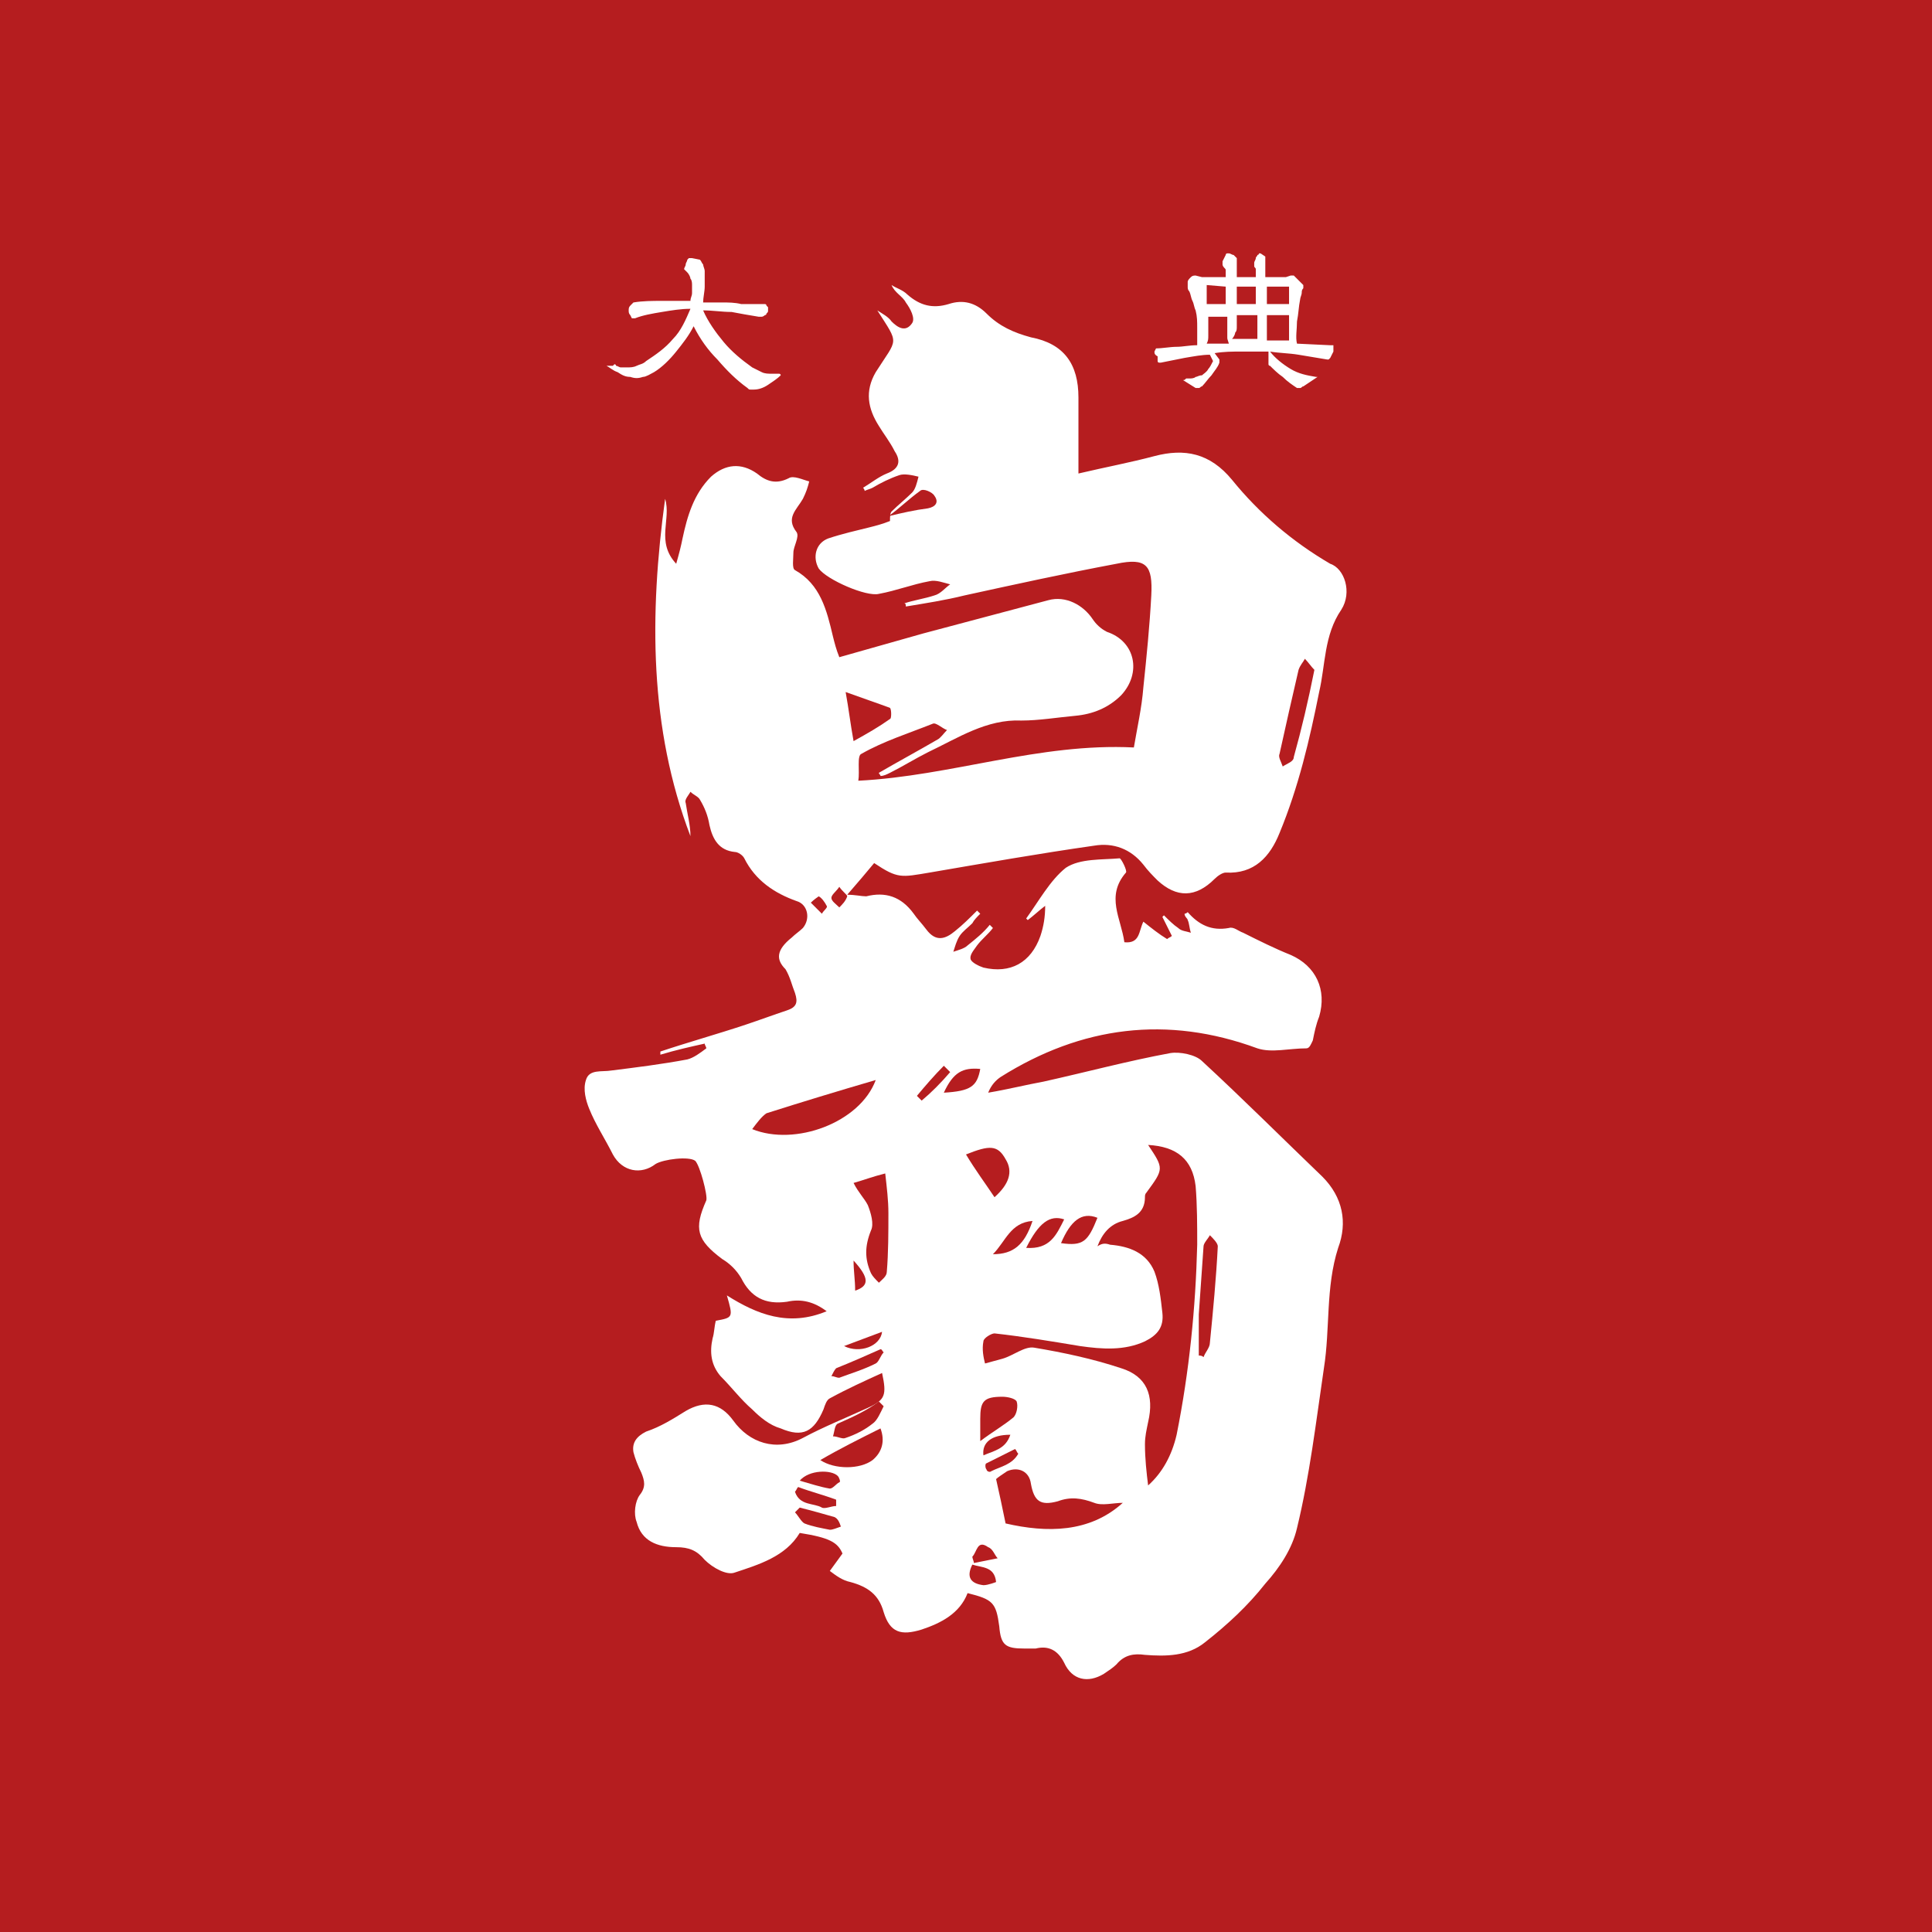 <?xml version="1.0" encoding="utf-8"?>
<!-- Generator: Adobe Illustrator 18.1.1, SVG Export Plug-In . SVG Version: 6.00 Build 0)  -->
<!DOCTYPE svg PUBLIC "-//W3C//DTD SVG 1.1//EN" "http://www.w3.org/Graphics/SVG/1.1/DTD/svg11.dtd">
<svg version="1.1" id="レイヤー_1" xmlns="http://www.w3.org/2000/svg" xmlns:xlink="http://www.w3.org/1999/xlink" x="0px"
	 y="0px" viewBox="0 0 122 122" enable-background="new 0 0 122 122" xml:space="preserve">
<rect x="0" y="0" width="122" height="122" fill="#333333" stroke="none"/>
<g>
	<rect x="29.6" y="10" fill="#FFFFFF" width="73" height="107"/>
	<g>
		<path fill="#B51D1F" d="M62.4,97.7c-0.7-0.5-0.7,0.3-1,0.6c0,0.1,0.1,0.3,0.1,0.4c0.5-0.1,1-0.2,1.5-0.3
			C62.8,98.2,62.7,97.8,62.4,97.7z"/>
		<path fill="#B51D1F" d="M69.1,94.9c-0.8-0.3-1.5-0.4-2.3-0.1c-1.1,0.3-1.5,0-1.7-1.1c-0.1-0.8-0.8-1.1-1.5-0.8
			c-0.3,0.2-0.6,0.4-0.7,0.5c0.2,0.9,0.4,1.8,0.6,2.8c2.6,0.6,5.3,0.6,7.4-1.3C70.3,94.9,69.6,95.1,69.1,94.9z"/>
		<path fill="#B51D1F" d="M62.8,75.6c0.9-0.8,1.2-1.6,0.7-2.4c-0.5-0.9-1-0.9-2.5-0.3C61.6,73.9,62.2,74.7,62.8,75.6z"/>
		<path fill="#B51D1F" d="M62.6,92.9c0.6-0.3,1.3-0.4,1.7-1.1c-0.1-0.1-0.1-0.2-0.2-0.3c-0.6,0.3-1.2,0.6-1.8,0.9
			c-0.1,0-0.1,0.3,0,0.4C62.3,92.9,62.5,93,62.6,92.9z"/>
		<path fill="#B51D1F" d="M63.8,90.6c-1.2,0-1.8,0.5-1.7,1.3C62.8,91.6,63.5,91.5,63.8,90.6z"/>
		<path fill="#B51D1F" d="M65.2,77.1c-1.4,0.1-1.7,1.3-2.5,2.1C64,79.2,64.7,78.6,65.2,77.1z"/>
		<path fill="#B51D1F" d="M70.1,78.6c1.2,0.1,2.3,0.5,2.8,1.7c0.3,0.8,0.4,1.7,0.5,2.6c0.1,0.9-0.3,1.4-1.1,1.8
			c-1.3,0.6-2.7,0.5-4.1,0.3c-1.8-0.3-3.6-0.6-5.4-0.8c-0.2,0-0.7,0.3-0.7,0.5c-0.1,0.5,0,1,0.1,1.4c0.4-0.1,0.7-0.2,1.1-0.3
			c0.7-0.2,1.4-0.8,2-0.7c1.8,0.3,3.7,0.7,5.5,1.3c1.6,0.5,2.1,1.7,1.7,3.4c-0.1,0.5-0.2,0.9-0.2,1.4c0,0.9,0.1,1.8,0.2,2.6
			c0.9-0.8,1.5-1.9,1.8-3.2c0.8-4,1.2-8,1.3-12c0-1.2,0-2.5-0.1-3.7c-0.2-1.7-1.2-2.5-3-2.6c1,1.5,1,1.5-0.1,3
			c-0.1,0.1-0.1,0.2-0.1,0.3c0,1-0.7,1.3-1.4,1.5c-0.8,0.2-1.3,0.8-1.6,1.6C69.6,78.5,69.8,78.5,70.1,78.6z"/>
		<polygon fill="#B51D1F" points="81.4,18.1 80,18.1 80,19.2 81.4,19.2 		"/>
		<path fill="#B51D1F" d="M69.3,76.9c-1-0.4-1.7,0.2-2.3,1.6C68.4,78.7,68.7,78.4,69.3,76.9z"/>
		<path fill="#B51D1F" d="M67.2,77c-0.9-0.3-1.6,0.2-2.4,1.8C66.3,78.9,66.7,78,67.2,77z"/>
		<polygon fill="#B51D1F" points="79.3,18.1 78.1,18.1 78.1,19.2 79.3,19.2 		"/>
		<path fill="#B51D1F" d="M61.4,98.8c-0.4,0.8-0.1,1.2,0.7,1.3c0.3,0,0.8-0.2,0.8-0.2C62.8,98.9,62,99,61.4,98.8z"/>
		<polygon fill="#B51D1F" points="77.4,19.2 77.4,18.1 76.2,18 76.2,19.2 		"/>
		<polygon fill="#B51D1F" points="81.4,19.9 80,19.9 80,21.5 81.4,21.5 		"/>
		<path fill="#B51D1F" d="M79.4,19.9h-1.3l0,0.7c0,0.2,0,0.3-0.1,0.4c0,0.1-0.1,0.3-0.2,0.4l1.6,0L79.4,19.9z"/>
		<path fill="#B51D1F" d="M77.5,21.3c0-0.1,0-0.1,0-0.2l0-1.1h-1.2l0,0.7c0,0.1,0,0.3,0,0.5c0,0.2,0,0.3-0.1,0.5l1.4,0
			C77.5,21.4,77.5,21.4,77.5,21.3z"/>
		<path fill="#B51D1F" d="M76,85.7c0.1-0.3,0.4-0.6,0.4-0.9c0.2-2,0.4-4.1,0.5-6.1c0-0.2-0.3-0.5-0.5-0.7c-0.1,0.2-0.4,0.5-0.4,0.7
			c-0.1,1.4-0.2,2.9-0.3,4.3c0,0.9,0,1.7,0,2.6C75.8,85.6,75.9,85.6,76,85.7z"/>
		<path fill="#B51D1F" d="M58.1,31c-0.7,0.5-1.3,1.1-2,1.6c0.8-0.2,1.7-0.4,2.5-0.5c0.5-0.1,0.7-0.4,0.4-0.8
			C58.9,31.1,58.3,30.8,58.1,31z"/>
		<path fill="#B51D1F" d="M63.3,88.2c-1.2,0-1.4,0.3-1.4,1.4c0,0.3,0,0.7,0,1.4c0.8-0.6,1.5-1,2.1-1.5c0.2-0.2,0.3-0.7,0.2-1
			C64.1,88.3,63.6,88.2,63.3,88.2z"/>
		<path fill="#B51D1F" d="M52.5,56.7c0,0.2,0.3,0.4,0.5,0.6c0.2-0.2,0.4-0.4,0.5-0.7c0-0.1-0.3-0.3-0.5-0.6
			C52.8,56.3,52.5,56.5,52.5,56.7z"/>
		<path fill="#B51D1F" d="M55.7,84.1c-0.8,0.3-1.6,0.6-2.4,0.9C54.3,85.5,55.6,85,55.7,84.1z"/>
		<path fill="#B51D1F" d="M54.8,76.1c0.2,0.5,0.4,1.2,0.2,1.6c-0.4,1-0.4,1.8,0,2.7c0.1,0.2,0.3,0.4,0.5,0.6
			c0.2-0.2,0.5-0.4,0.5-0.7c0.1-1.2,0.1-2.5,0.1-3.7c0-0.8-0.1-1.6-0.2-2.5c-0.8,0.2-1.3,0.4-2,0.6C54.2,75.3,54.6,75.7,54.8,76.1z"
			/>
		<path fill="#B51D1F" d="M61.9,67.5c-1.1-0.1-1.7,0.2-2.3,1.5C61.3,68.9,61.7,68.6,61.9,67.5z"/>
		<path fill="#B51D1F" d="M47.5,71.3c2.7,1.1,6.8-0.4,7.8-3.1c-2.4,0.7-4.7,1.4-6.9,2.1C48.1,70.5,47.8,70.9,47.5,71.3z"/>
		<path fill="#B51D1F" d="M0,0v122h122V0H0z M72.9,22.2l0.1-0.2c0.4,0,0.9-0.1,1.3-0.1c0.4,0,0.8-0.1,1.3-0.1c0-0.4,0-0.7,0-1.1
			c0-0.4,0-0.7-0.1-1.1c-0.1-0.2-0.1-0.4-0.2-0.6c-0.1-0.2-0.1-0.4-0.2-0.6c-0.1-0.1-0.1-0.2-0.1-0.3c0-0.1,0-0.2,0-0.3
			c0-0.1,0.1-0.2,0.2-0.3c0.1-0.1,0.2-0.1,0.3-0.1l0.4,0.1l1.5,0v-0.2c0-0.1,0-0.1,0-0.2c0-0.1,0-0.1-0.1-0.2c0,0-0.1-0.1-0.1-0.2
			c0,0,0-0.1,0-0.2l0.2-0.4c0,0,0-0.1,0.1-0.1c0,0,0.1,0,0.1,0c0.1,0,0.2,0.1,0.3,0.1c0.1,0.1,0.1,0.1,0.2,0.2c0,0,0,0.1,0,0.1
			c0,0,0,0.1,0,0.1l0,1h1.2v-0.5c0-0.1-0.1-0.1-0.1-0.2c0-0.1,0-0.2,0-0.2c0-0.1,0.1-0.2,0.1-0.3c0-0.1,0.1-0.1,0.1-0.2
			c0,0,0.1,0,0.1-0.1c0,0,0,0,0.1,0l0.3,0.2c0,0,0,0.1,0,0.1c0,0,0,0.1,0,0.1v1.1l1.3,0l0.3-0.1c0,0,0.1,0,0.1,0c0,0,0.1,0,0.1,0
			c0.1,0.1,0.2,0.2,0.3,0.3c0.1,0.1,0.2,0.2,0.3,0.3c0,0,0,0.1,0,0.1s0,0.1,0,0.1c-0.1,0.1-0.1,0.2-0.1,0.3c0,0.1-0.1,0.3-0.1,0.4
			c-0.1,0.5-0.1,0.9-0.2,1.4c0,0.5-0.1,1,0,1.4l2.1,0.1c0,0,0,0,0.1,0c0,0,0,0,0.1,0l0,0.2c0,0,0,0.1,0,0.1c0,0,0,0.1,0,0.1
			l-0.2,0.4c0,0-0.1,0.1-0.1,0.1c-0.1,0-0.1,0-0.1,0c-0.6-0.1-1.2-0.2-1.8-0.3c-0.6-0.1-1.2-0.1-1.8-0.2c0.3,0.4,0.8,0.8,1.3,1.1
			c0.5,0.3,1,0.4,1.6,0.5c0,0,0,0,0.1,0c0,0,0,0,0,0c0,0,0,0,0,0c0,0,0,0,0,0l-0.9,0.6c-0.1,0-0.1,0.1-0.2,0.1c-0.1,0-0.1,0-0.2,0
			c-0.3-0.2-0.6-0.4-0.9-0.7c-0.3-0.2-0.6-0.5-0.8-0.7c-0.1,0-0.1-0.1-0.1-0.1c0,0,0-0.1,0-0.2v-0.6c-0.6,0-1.1,0-1.7,0
			c-0.6,0-1.1,0-1.7,0.1l0.3,0.4c0,0,0,0.1,0,0.1s0,0.1,0,0.1c-0.1,0.3-0.3,0.5-0.5,0.8c-0.2,0.2-0.4,0.5-0.6,0.7
			c-0.1,0-0.1,0.1-0.2,0.1c-0.1,0-0.2,0-0.2,0l-0.8-0.5c0,0,0,0,0,0c0,0,0,0,0,0c0,0,0,0,0,0c0,0,0,0,0,0c0.1,0,0.1,0,0.2-0.1
			c0.1,0,0.1,0,0.2,0c0.1,0,0.3,0,0.4-0.1c0.1,0,0.2-0.1,0.4-0.1c0.1-0.1,0.3-0.2,0.4-0.4c0.1-0.1,0.2-0.3,0.3-0.5l-0.2-0.4
			c-0.5,0-1,0.1-1.6,0.2c-0.5,0.1-1,0.2-1.5,0.3c0,0-0.1,0-0.1,0c0,0-0.1,0-0.1-0.1c0-0.1,0-0.2,0-0.3
			C72.9,22.4,72.9,22.3,72.9,22.2z M38.7,23.1c0,0,0.1-0.1,0.1-0.1c0,0,0.1,0,0.1,0.1c0.1,0,0.2,0.1,0.3,0.1c0.1,0,0.2,0,0.4,0
			c0.2,0,0.4,0,0.6-0.1c0.2-0.1,0.4-0.1,0.6-0.3c0.6-0.4,1.2-0.8,1.7-1.4c0.5-0.5,0.8-1.2,1.1-1.9c-0.6,0-1.2,0.1-1.8,0.2
			c-0.6,0.1-1.2,0.2-1.7,0.4c0,0-0.1,0-0.1,0c0,0,0,0-0.1,0l-0.1-0.2c-0.1-0.1-0.1-0.2-0.1-0.3c0-0.1,0-0.2,0.1-0.3l0.2-0.2
			c0.6-0.1,1.2-0.1,1.8-0.1c0.6,0,1.2,0,1.8,0c0-0.2,0.1-0.3,0.1-0.5c0-0.2,0-0.3,0-0.5c0-0.1,0-0.3-0.1-0.4c0-0.1-0.1-0.3-0.2-0.4
			l-0.2-0.2c0-0.1,0.1-0.2,0.1-0.3c0-0.1,0.1-0.2,0.1-0.3c0,0,0.1-0.1,0.1-0.1c0,0,0.1,0,0.2,0l0.5,0.1c0.1,0.1,0.1,0.2,0.2,0.3
			c0,0.1,0.1,0.3,0.1,0.4c0,0.3,0,0.7,0,1c0,0.3-0.1,0.7-0.1,1c0.4,0,0.8,0,1.2,0c0.4,0,0.8,0,1.2,0.1c0.2,0,0.4,0,0.7,0
			c0.2,0,0.4,0,0.7,0c0,0,0.1,0,0.1,0c0,0,0.1,0,0.1,0.1l0.1,0.1c0,0.1,0,0.1,0,0.2c0,0.1,0,0.1-0.1,0.2c0,0.1-0.1,0.1-0.1,0.1
			c0,0-0.1,0.1-0.2,0.1c0,0-0.1,0-0.1,0c0,0-0.1,0-0.1,0c-0.6-0.1-1.2-0.2-1.7-0.3c-0.6,0-1.2-0.1-1.8-0.1c0.3,0.7,0.8,1.4,1.3,2
			c0.5,0.6,1.1,1.1,1.8,1.6c0.2,0.1,0.4,0.2,0.6,0.3c0.2,0.1,0.4,0.1,0.7,0.1l0.3,0c0,0,0.1,0,0.1,0c0,0,0.1,0,0.1,0.1
			c-0.2,0.2-0.5,0.4-0.8,0.6c-0.3,0.2-0.6,0.3-0.9,0.3c-0.1,0-0.1,0-0.2,0c-0.1,0-0.1,0-0.2-0.1c-0.7-0.5-1.3-1.1-1.9-1.8
			c-0.6-0.6-1.1-1.3-1.5-2.1c-0.3,0.6-0.7,1.1-1.1,1.6c-0.4,0.5-0.9,1-1.4,1.3c-0.2,0.1-0.5,0.3-0.7,0.3c-0.3,0.1-0.5,0.1-0.8,0
			c-0.3,0-0.5-0.1-0.8-0.3c-0.3-0.1-0.5-0.3-0.7-0.4L38.7,23.1z M84.7,38.5c-1.1,1.6-1,3.5-1.4,5.2c-0.6,3-1.3,6-2.5,8.9
			c-0.6,1.5-1.6,2.6-3.4,2.5c-0.2,0-0.5,0.2-0.7,0.4c-1.2,1.2-2.4,1.2-3.6,0.1c-0.3-0.3-0.6-0.6-0.9-1c-0.8-1-1.9-1.4-3.1-1.2
			c-3.5,0.5-6.9,1.1-10.4,1.7c-1.8,0.3-2,0.4-3.5-0.6c-0.5,0.6-1,1.2-1.7,2c0.5,0,0.9,0.1,1.2,0.1c1.2-0.3,2.2,0,3,1.1
			c0.2,0.3,0.5,0.6,0.8,1c0.6,0.8,1.2,0.6,1.8,0.1c0.5-0.4,0.9-0.8,1.4-1.3c0.1,0.1,0.1,0.1,0.2,0.2c-0.2,0.2-0.4,0.4-0.5,0.6
			c-0.3,0.3-0.6,0.5-0.8,0.8c-0.2,0.3-0.3,0.7-0.4,1c0.3-0.1,0.7-0.2,0.9-0.4c0.5-0.4,1-0.8,1.4-1.3c0.1,0.1,0.1,0.1,0.2,0.2
			c-0.3,0.4-0.7,0.7-1,1.1c-0.2,0.3-0.5,0.6-0.4,0.9c0.1,0.2,0.5,0.4,0.8,0.5c1.7,0.4,3-0.3,3.6-2c0.2-0.6,0.3-1.2,0.3-1.9
			c-0.4,0.3-0.7,0.6-1.1,0.9c0,0-0.1-0.1-0.1-0.1c0.8-1.1,1.5-2.4,2.5-3.2c0.9-0.6,2.3-0.5,3.4-0.6c0.1,0,0.5,0.8,0.4,0.9
			c-1.3,1.5-0.3,2.9-0.1,4.4c1,0.1,0.9-0.7,1.2-1.3c0.5,0.4,1,0.8,1.5,1.1c0.1-0.1,0.2-0.1,0.3-0.2c-0.2-0.4-0.4-0.8-0.6-1.2
			c0,0,0.1-0.1,0.1-0.1c0.3,0.3,0.6,0.6,0.9,0.8c0.2,0.2,0.5,0.2,0.8,0.3c-0.1-0.3-0.1-0.6-0.2-0.8c0-0.1-0.2-0.2-0.2-0.4
			c0.1,0,0.2-0.1,0.2-0.1c0.7,0.8,1.5,1.2,2.6,1c0.3-0.1,0.6,0.2,0.9,0.3c1,0.5,2,1,3,1.4c1.6,0.7,2.3,2.2,1.8,3.9
			c-0.2,0.5-0.3,1-0.4,1.5c-0.1,0.2-0.2,0.5-0.4,0.5c-1.1,0-2.2,0.3-3.1,0c-5.7-2.1-11.1-1.4-16.2,1.8c-0.3,0.2-0.6,0.5-0.8,1
			c1.2-0.2,2.4-0.5,3.5-0.7c2.7-0.6,5.3-1.3,8-1.8c0.6-0.1,1.6,0.1,2,0.5c2.6,2.4,5.1,4.9,7.6,7.3c1.3,1.3,1.6,2.9,1,4.5
			c-0.8,2.5-0.5,5.1-0.9,7.6c-0.5,3.4-0.9,6.8-1.7,10.1c-0.3,1.3-1.1,2.5-2,3.5c-1.1,1.4-2.4,2.6-3.8,3.7c-1.1,0.9-2.5,0.9-3.8,0.8
			c-0.7-0.1-1.3,0-1.8,0.6c-0.2,0.2-0.5,0.4-0.8,0.6c-1,0.6-2,0.4-2.5-0.7c-0.4-0.8-1-1.1-1.8-0.9c-0.2,0-0.4,0-0.7,0
			c-1.2,0-1.5-0.2-1.6-1.4c-0.2-1.5-0.4-1.7-2-2.1c-0.5,1.3-1.7,1.9-2.9,2.3c-1.3,0.4-2,0.2-2.4-1.1c-0.3-1.1-1-1.6-2.1-1.9
			c-0.5-0.1-0.9-0.4-1.3-0.7c0.3-0.4,0.5-0.7,0.8-1.1c-0.3-0.7-0.8-1-2.7-1.3c-0.9,1.5-2.6,2-4.1,2.5c-0.5,0.2-1.4-0.3-1.9-0.8
			c-0.5-0.6-1-0.8-1.8-0.8c-1.2,0-2.2-0.4-2.5-1.6c-0.2-0.5-0.1-1.3,0.2-1.7c0.4-0.5,0.3-0.9,0.1-1.4c-0.2-0.4-0.4-0.9-0.5-1.3
			c-0.1-0.6,0.2-1,0.8-1.3c0.9-0.3,1.7-0.8,2.5-1.3c1.2-0.7,2.2-0.5,3,0.6c1,1.4,2.7,2,4.4,1.1c1.3-0.7,2.8-1.3,4.1-1.9
			c1.1-0.5,1.2-0.8,0.9-2.2c-1.1,0.5-2.2,1-3.3,1.6c-0.2,0.1-0.3,0.4-0.4,0.7c-0.6,1.4-1.3,1.8-2.7,1.2c-0.7-0.2-1.3-0.7-1.8-1.2
			c-0.7-0.6-1.3-1.4-2-2.1c-0.6-0.7-0.7-1.5-0.5-2.4c0.1-0.3,0.1-0.7,0.2-1.1c1.1-0.2,1.1-0.2,0.7-1.6c1.9,1.2,3.9,2,6.3,1
			c-0.8-0.6-1.6-0.8-2.5-0.6c-1.4,0.2-2.3-0.3-2.9-1.5c-0.3-0.5-0.7-0.9-1.2-1.2c-1.6-1.2-1.8-1.9-1-3.7c0.1-0.3-0.4-2.2-0.7-2.5
			c-0.4-0.3-2-0.1-2.5,0.2c-0.9,0.7-2.1,0.5-2.7-0.6c-0.5-1-1.1-1.9-1.5-2.9c-0.2-0.5-0.4-1.2-0.2-1.8c0.2-0.7,1-0.5,1.6-0.6
			c1.6-0.2,3.2-0.4,4.8-0.7c0.4-0.1,0.8-0.4,1.2-0.7c0-0.1-0.1-0.2-0.1-0.3c-0.9,0.2-1.8,0.4-2.8,0.7c0-0.1,0-0.1,0-0.2
			c1.8-0.6,3.6-1.1,5.4-1.7c0.9-0.3,1.7-0.6,2.6-0.9c0.6-0.2,0.7-0.5,0.5-1.1c-0.2-0.5-0.3-1-0.6-1.5C49,60.6,49,60,50,59.2
			c0.2-0.2,0.5-0.4,0.7-0.6c0.5-0.6,0.3-1.5-0.4-1.7c-1.4-0.5-2.6-1.3-3.3-2.7c-0.1-0.2-0.4-0.4-0.6-0.4c-1-0.1-1.4-0.8-1.6-1.7
			c-0.1-0.6-0.3-1.1-0.6-1.6c-0.1-0.2-0.4-0.3-0.6-0.5c-0.1,0.2-0.4,0.5-0.3,0.7c0.1,0.7,0.3,1.4,0.3,2.1C41,46,41,38.8,42,31.5
			c0.4,1.3-0.6,2.7,0.7,4.1c0.2-0.7,0.3-1.1,0.4-1.6c0.3-1.4,0.7-2.8,1.8-3.9c0.9-0.8,1.9-0.9,2.9-0.2c0.6,0.5,1.2,0.7,2,0.3
			c0.3-0.2,0.9,0.1,1.3,0.2c-0.1,0.4-0.2,0.7-0.4,1.1c-0.4,0.7-1.1,1.2-0.4,2.1c0.2,0.3-0.2,0.9-0.2,1.3c0,0.4-0.1,1,0.1,1.1
			c1.6,0.9,2,2.5,2.4,4.2c0.1,0.4,0.2,0.8,0.4,1.3c1.8-0.5,3.5-1,5.3-1.5c2.6-0.7,5.3-1.4,7.9-2.1c1.1-0.3,2.2,0.3,2.8,1.2
			c0.2,0.3,0.5,0.6,0.9,0.8c1.8,0.6,2.2,2.6,0.9,4c-0.8,0.8-1.8,1.2-2.9,1.3c-1.1,0.1-2.3,0.3-3.4,0.3c-2.2-0.1-4,1.1-5.9,2
			c-0.8,0.4-1.6,0.9-2.4,1.3c-0.2,0.1-0.4,0.2-0.6,0.2c0-0.1-0.1-0.1-0.1-0.2c1.2-0.7,2.5-1.4,3.7-2.1c0.2-0.1,0.4-0.4,0.6-0.6
			c-0.3-0.1-0.7-0.5-0.9-0.4c-1.5,0.6-3.1,1.1-4.5,1.9c-0.3,0.1-0.1,1.1-0.2,1.7c5.9-0.3,11.4-2.4,17.4-2.1c0.2-1.2,0.5-2.5,0.6-3.8
			c0.2-1.9,0.4-3.9,0.5-5.8c0.1-1.9-0.3-2.4-2.2-2c-3.2,0.6-6.4,1.3-9.6,2c-1.2,0.3-2.5,0.5-3.7,0.7c0-0.1,0-0.2-0.1-0.2
			c0.6-0.2,1.3-0.3,1.9-0.5c0.4-0.1,0.7-0.5,1-0.7c-0.4-0.1-0.9-0.3-1.3-0.2c-1.1,0.2-2.1,0.6-3.2,0.8c-0.8,0.2-3.3-0.9-3.8-1.6
			c-0.4-0.7-0.2-1.6,0.6-1.9c0.9-0.3,1.8-0.5,2.6-0.7c0.4-0.1,0.8-0.2,1.3-0.4c0,0,0,0,0,0c0-0.2,0-0.5,0.1-0.6
			c0.4-0.4,0.9-0.8,1.3-1.2c0.2-0.2,0.3-0.6,0.4-1c-0.4-0.1-0.9-0.2-1.2-0.1c-0.6,0.2-1.2,0.5-1.7,0.8c-0.2,0.1-0.3,0.1-0.5,0.2
			c0-0.1-0.1-0.2-0.1-0.2c0.5-0.3,1-0.7,1.5-0.9c0.8-0.3,0.9-0.8,0.5-1.4c-0.3-0.6-0.7-1.1-1-1.6c-0.7-1.1-0.9-2.2-0.2-3.4
			c1.4-2.2,1.5-1.7,0.1-3.9c0.3,0.2,0.7,0.4,0.9,0.7c0.4,0.4,0.9,0.7,1.3,0.1c0.2-0.3-0.1-0.9-0.4-1.3c-0.2-0.4-0.7-0.6-0.9-1.1
			c0.3,0.2,0.7,0.3,1,0.6c0.8,0.7,1.6,0.9,2.6,0.6c0.9-0.3,1.7-0.1,2.4,0.6c0.8,0.8,1.7,1.2,2.8,1.5c2.1,0.4,3,1.7,3,3.8
			c0,1.5,0,3.1,0,4.8c1.7-0.4,3.3-0.7,4.8-1.1c1.9-0.5,3.5-0.2,4.9,1.5c1.7,2.1,3.8,3.9,6.2,5.3C84.9,35.9,85.4,37.4,84.7,38.5z"/>
		<path fill="#B51D1F" d="M82,42.3c-0.4,1.7-0.8,3.5-1.2,5.3c-0.1,0.2,0.1,0.5,0.2,0.8c0.3-0.2,0.7-0.3,0.7-0.6
			c0.5-1.8,0.9-3.5,1.3-5.5c-0.2-0.2-0.4-0.5-0.6-0.7C82.3,41.8,82.1,42,82,42.3z"/>
		<path fill="#B51D1F" d="M56.2,44.7c-0.8-0.3-1.7-0.6-2.8-1c0.2,1.1,0.3,2,0.5,3.1c0.9-0.5,1.6-0.9,2.3-1.4
			C56.3,45.4,56.3,44.8,56.2,44.7z"/>
		<path fill="#B51D1F" d="M53.9,79.6c0,0.7,0.1,1.2,0.1,1.9C54.9,81.2,54.9,80.7,53.9,79.6z"/>
		<path fill="#B51D1F" d="M53,93.6c0.1,0,0-0.3-0.1-0.4c-0.4-0.4-1.8-0.4-2.4,0.3c0.7,0.2,1.3,0.4,1.9,0.5
			C52.6,94,52.8,93.7,53,93.6z"/>
		<path fill="#B51D1F" d="M52.7,95.8c-0.7-0.2-1.4-0.4-2.2-0.6c-0.1,0.1-0.2,0.2-0.3,0.3c0.2,0.2,0.4,0.6,0.6,0.7
			c0.5,0.2,1.1,0.3,1.6,0.4c0.2,0,0.4-0.1,0.7-0.2C53,96.1,52.9,95.9,52.7,95.8z"/>
		<path fill="#B51D1F" d="M51.9,95.2c0.2,0.1,0.6-0.1,0.9-0.1c0-0.1,0-0.3,0-0.4c-0.8-0.3-1.6-0.5-2.4-0.8c-0.1,0.1-0.1,0.2-0.2,0.3
			C50.5,95.1,51.4,94.9,51.9,95.2z"/>
		<path fill="#B51D1F" d="M52.2,57.2c-0.1-0.2-0.3-0.5-0.5-0.6c0,0-0.3,0.2-0.5,0.4c0.3,0.3,0.5,0.5,0.7,0.7
			C52,57.5,52.3,57.3,52.2,57.2z"/>
		<path fill="#B51D1F" d="M60,67.7c-0.1-0.1-0.3-0.3-0.4-0.4c-0.6,0.6-1.2,1.3-1.7,1.9c0.1,0.1,0.2,0.2,0.3,0.3
			C58.8,69,59.4,68.4,60,67.7z"/>
		<path fill="#B51D1F" d="M51.8,92.2c0.9,0.6,2.5,0.6,3.3,0c0.6-0.5,0.8-1.2,0.5-2C54.2,90.9,53,91.5,51.8,92.2z"/>
		<path fill="#B51D1F" d="M52.9,89.9c-0.2,0.1-0.2,0.5-0.3,0.8c0.3,0,0.6,0.2,0.8,0.1c0.6-0.2,1.2-0.5,1.7-0.9
			c0.3-0.2,0.5-0.7,0.7-1.1c-0.1-0.1-0.2-0.2-0.3-0.3C54.7,89.1,53.8,89.5,52.9,89.9z"/>
		<path fill="#B51D1F" d="M52.8,86.4c-0.1,0.1-0.2,0.3-0.3,0.5c0.2,0,0.3,0.1,0.5,0.1c0.8-0.3,1.5-0.5,2.3-0.9
			c0.2-0.1,0.3-0.5,0.5-0.7c-0.1-0.1-0.1-0.2-0.2-0.2C54.7,85.6,53.8,86,52.8,86.4z"/>
	</g>
</g>
<g>
</g>
<g>
</g>
<g>
</g>
<g>
</g>
<g>
</g>
<g>
</g>
<g>
</g>
<g>
</g>
<g>
</g>
<g>
</g>
<g>
</g>
<g>
</g>
<g>
</g>
<g>
</g>
<g>
</g>
</svg>
